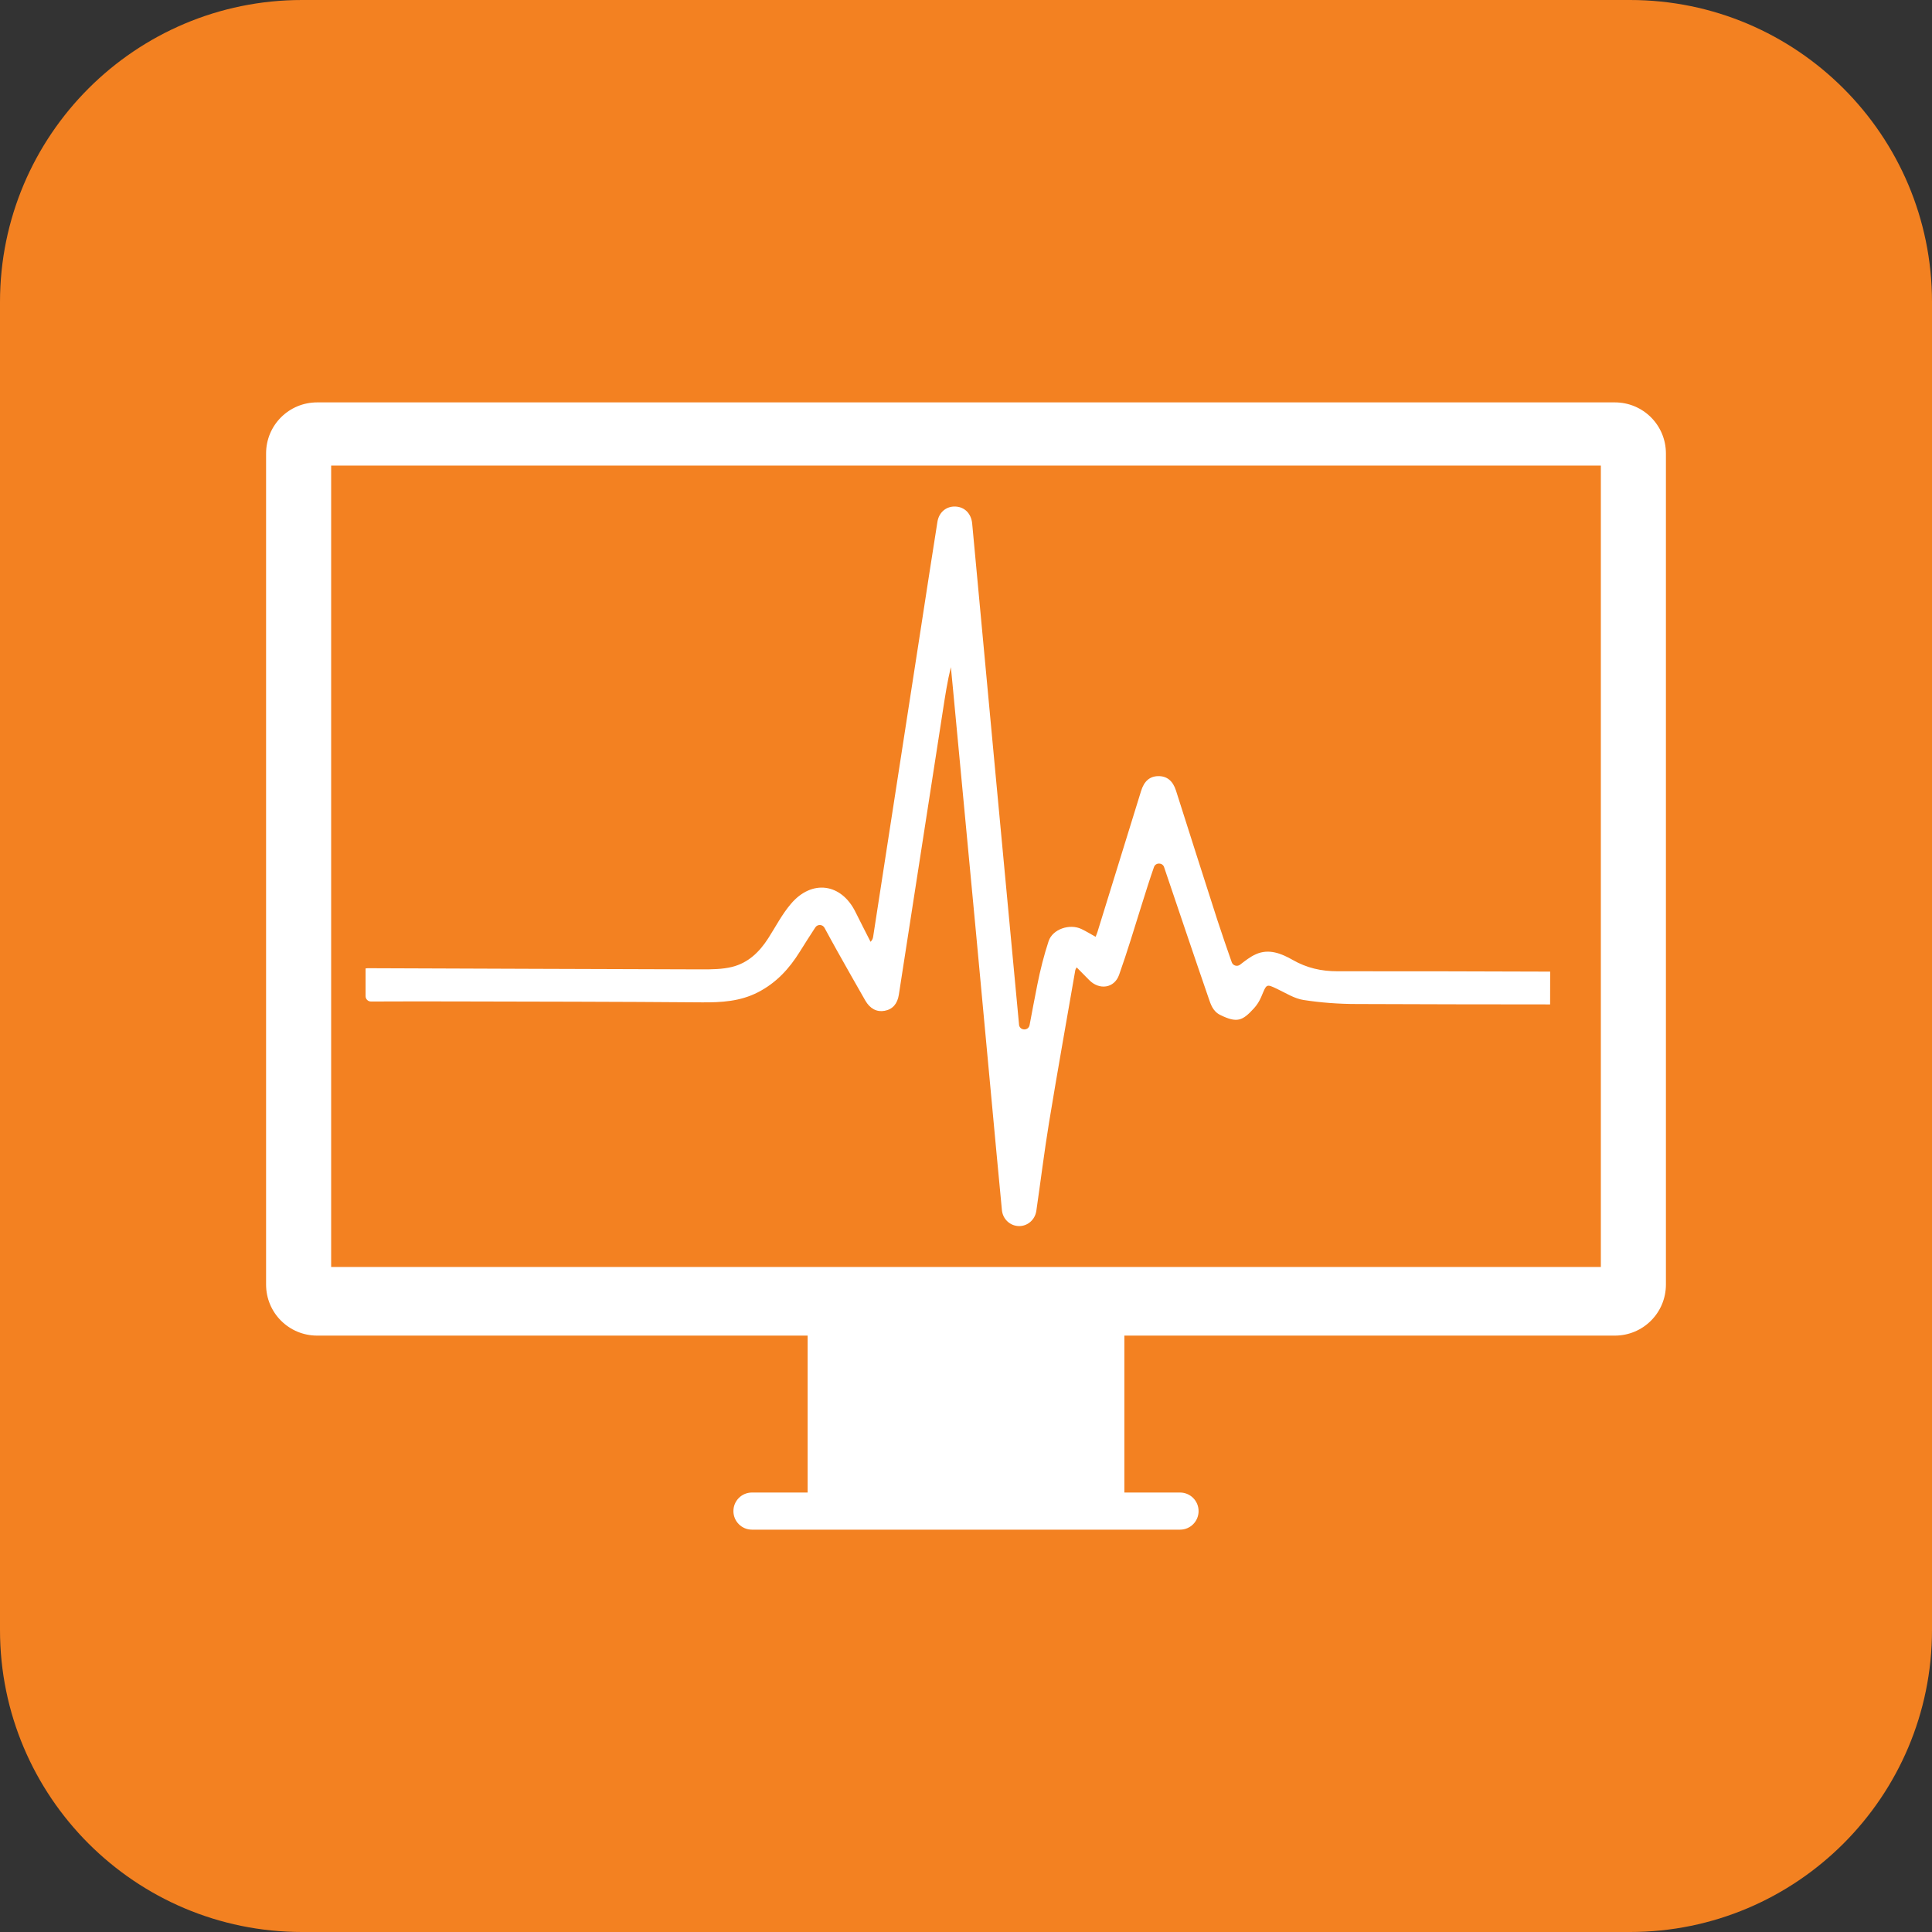 <?xml version="1.0" encoding="UTF-8"?> <svg xmlns="http://www.w3.org/2000/svg" id="Layer_1" viewBox="0 0 479.8 479.8"><rect x="0" y="0" width="479.8" height="479.8" fill="#333333" stroke="none"/><defs><style>.cls-1{fill:#f38121;}.cls-1,.cls-2{stroke-width:0px;}.cls-2{fill:#fff;}</style></defs><path class="cls-1" d="m404.8,479.8H75c-41.4,0-75-33.6-75-75V75C0,33.6,33.6,0,75,0h329.8c41.4,0,75,33.6,75,75v329.8c0,41.4-33.6,75-75,75Z"></path><path class="cls-2" d="m78.77,99.93c-7.03,0-12.69,5.66-12.69,12.69v206.38c0,7.03,5.66,12.69,12.69,12.69h121.8v38.97h-13.82c-2.56,0-4.61,2.06-4.61,4.61s2.06,4.61,4.61,4.61h106.3c2.56,0,4.61-2.06,4.61-4.61s-2.06-4.61-4.61-4.61h-13.82v-38.97h121.8c7.03,0,12.69-5.66,12.69-12.69V112.62c0-7.03-5.66-12.69-12.69-12.69H78.77Zm3.47,15.7h315.32v199.02H82.24V115.63Z"></path><path class="cls-2" d="m384.96,249.44c-44.9-.06-3.16.02-48.06-.1-4.4,0-8.84-.33-13.18-1-2.27-.35-4.39-1.72-6.52-2.73-2.84-1.36-2.62-1.23-4,2-.44,1.03-1.04,1.99-1.8,2.81-2.83,3.1-4.17,3.7-8.36,1.64-1.87-.92-2.38-2.69-2.94-4.33-3.61-10.45-7.12-20.92-10.67-31.39-.11-.33-.22-.65-.33-.98-.4-1.2-2.1-1.21-2.52-.02-1.09,3.11-2.05,6.2-3.02,9.28-1.84,5.84-3.59,11.71-5.64,17.48-1.19,3.35-4.93,3.86-7.45,1.27-1-1.02-2-2.03-3.09-3.13-.19.36-.3.5-.33.65-2.18,12.59-4.44,25.17-6.51,37.78-1.2,7.32-2.1,14.68-3.17,22.02-.33,2.26-2.2,3.85-4.35,3.8-2.19-.05-3.98-1.73-4.2-3.95-.46-4.71-.9-9.42-1.34-14.13-1.71-18.34-3.4-36.68-5.12-55.02-1.92-20.44-3.86-40.87-5.79-61.31-.14-1.47-.29-2.93-.43-4.4-.87,3.56-1.41,7.11-1.96,10.66-3.65,23.57-7.31,47.14-10.96,70.7-.35,2.26-1.55,3.63-3.54,3.99-1.93.36-3.62-.52-4.79-2.55-2.35-4.1-4.68-8.22-6.99-12.34-1.04-1.85-2.04-3.7-3.14-5.72-.48-.89-1.74-.94-2.29-.09-1.34,2.07-2.62,4.04-3.85,6.03-2.6,4.19-5.83,7.74-10.43,10.09-4.4,2.25-9.05,2.52-13.9,2.48-20.89-.17-41.79-.18-62.68-.23-6.5-.02-12.99,0-19.49.02-.74,0-1.33-.59-1.33-1.33v-6.89c.18-.02.36-.05.54-.05,27.66.1,55.31.22,82.97.29,2.49,0,5.07-.02,7.45-.6,4.08-1,6.86-3.74,9.04-7.13,1.85-2.88,3.41-5.95,5.66-8.58,5.18-6.08,12.48-5.09,16.01,2.08,1.22,2.48,2.5,4.93,3.74,7.39.48-.51.58-.89.64-1.27,1.27-8.18,2.52-16.36,3.79-24.53,2.72-17.6,5.45-35.19,8.17-52.79,1.33-8.57,2.63-17.15,4-25.71.39-2.44,2.26-3.92,4.52-3.8,2.29.12,3.88,1.79,4.11,4.21,1.95,20.95,3.9,41.91,5.86,62.86,1.92,20.5,3.85,40.99,5.77,61.49v.09c.14,1.53,2.34,1.63,2.63.12.64-3.36,1.25-6.72,1.93-10.07.73-3.63,1.63-7.24,2.79-10.76.99-3,5.24-4.43,8.18-3.01,1.19.57,2.31,1.26,3.49,1.92.15-.38.32-.74.44-1.12,3.62-11.7,7.25-23.4,10.86-35.1.75-2.43,2.15-3.66,4.29-3.68,2.13-.02,3.6,1.16,4.38,3.6,3.43,10.74,6.83,21.5,10.3,32.23,1.15,3.55,2.39,7.07,3.54,10.38.3.86,1.35,1.17,2.07.62,1.27-.98,2.51-1.97,3.93-2.6,3.25-1.46,6.36-.17,9.17,1.43,3.45,1.97,7.07,2.81,11.1,2.8,31.84-.02,20.97.03,52.81.09"></path></svg> 